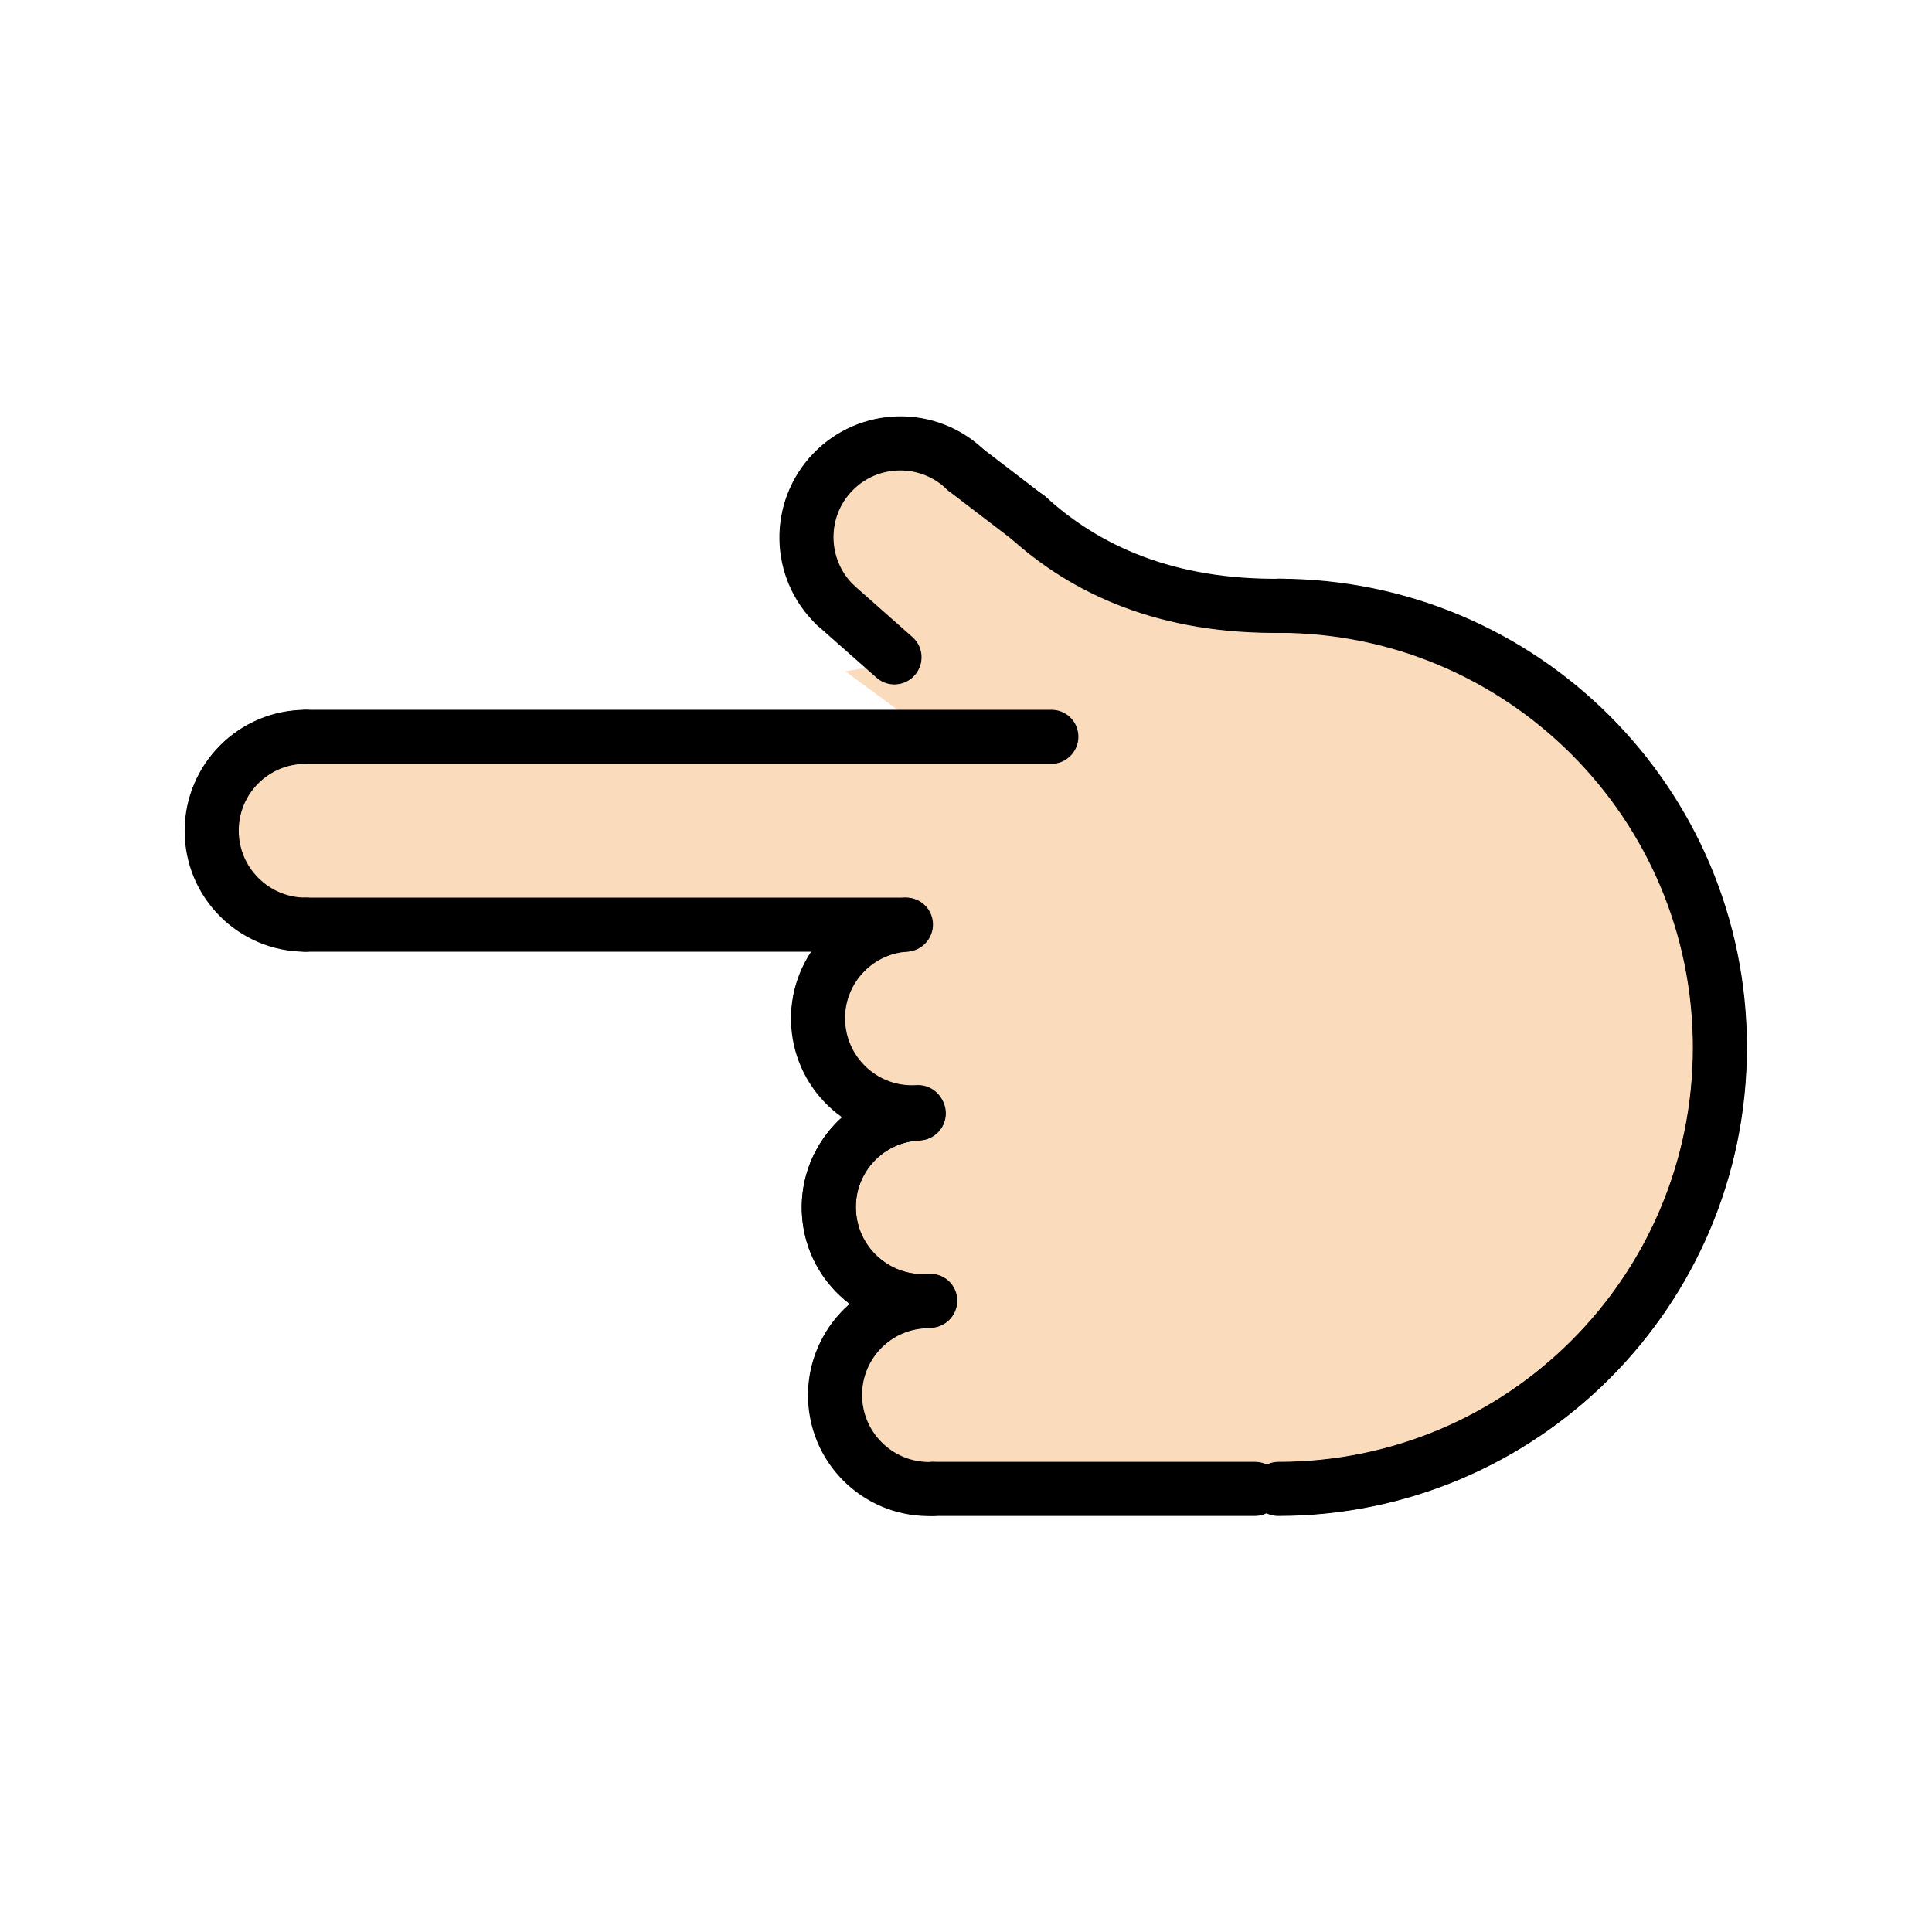 <svg id="emoji" viewBox="0 0 72 72" xmlns="http://www.w3.org/2000/svg">
  <g id="color"/>
  <g id="hair"/>
  <g id="skin">
    <path fill="#fadcbc" stroke="#fadcbc" d="M45.697,55.288c11.975,0,18.391-7.161,18.391-16.249S57.812,19.766,32.935,22.422"/>
    <line x1="46.758" x2="34.758" y1="55.495" y2="55.495" fill="#fadcbc" stroke="#fadcbc"/>
    <path fill="#fadcbc" stroke="#fadcbc" d="M34.465,48.502c-1.931,0.081-3.431,1.712-3.35,3.644c0.081,1.931,1.712,3.431,3.644,3.35"/>
    <path fill="#fadcbc" stroke="#fadcbc" d="M34.232,41.505c-1.931,0.081-3.431,1.712-3.35,3.644c0.081,1.931,1.712,3.431,3.644,3.35"/>
    <path fill="#fadcbc" stroke="#fadcbc" d="M34.098,41.509c-1.927,0.155-3.363,1.843-3.208,3.769c0.155,1.927,1.843,3.363,3.769,3.208"/>
    <path fill="#fadcbc" stroke="#fadcbc" d="M33.754,34.468c-1.929,0.124-3.393,1.788-3.269,3.717s1.788,3.393,3.717,3.269"/>
    <path fill="#fadcbc" stroke="#fadcbc" d="M43.058,22.954c-7.62-5.867-10.687-6.745-12.03-5.355 c-1.343,1.39,0.784,5.694,2.174,7.037"/>
    <path fill="#fadcbc" stroke="#fadcbc" d="M11.382,27.468c-1.933,0-3.5,1.567-3.5,3.5s1.567,3.5,3.5,3.5"/>
    <line x1="33.717" x2="11.382" y1="34.468" y2="34.468" fill="#fadcbc" stroke="#fadcbc"/>
    <line x1="11.382" x2="39.172" y1="27.468" y2="27.468" fill="#fadcbc" stroke="#fadcbc"/>
    <line x1="33.328" x2="31.114" y1="24.507" y2="22.549" fill="#fadcbc" stroke="#fadcbc"/>
    <path fill="#fadcbc" stroke="#fadcbc" d="M38.297,19.282c2.144,1.953,5.168,3.373,9.522,3.301"/>
    <line x1="35.978" x2="38.358" y1="17.514" y2="19.335" fill="#fadcbc" stroke="#fadcbc"/>
    <polygon fill="#fadcbc" stroke="#fadcbc" points="38.797,34.578 36.83,27.515 11.047,27.515 11.047,34.468"/>
    <rect x="29.369" y="38.925" width="20.921" height="12.226" transform="matrix(-4.495001e-11 1 -1 -4.495001e-11 84.868 5.208)" fill="#fadcbc" stroke="#fadcbc"/>
    <polygon fill="#fadcbc" stroke="#fadcbc" points="36.938,27.468 35.943,24.812 32.757,25.321 35.687,27.485"/>
  </g>
  <g id="skin-shadow"/>
  <g id="line">
    <path fill="none" stroke="#000000" stroke-linecap="round" stroke-linejoin="round" stroke-miterlimit="10" stroke-width="2" d="M47.632,55.495c9.088,0,16.456-7.367,16.456-16.456s-7.367-16.456-16.456-16.456"/>
    <line x1="46.758" x2="34.758" y1="55.495" y2="55.495" fill="none" stroke="#000000" stroke-linecap="round" stroke-linejoin="round" stroke-miterlimit="10" stroke-width="2"/>
    <path fill="none" stroke="#000000" stroke-linecap="round" stroke-linejoin="round" stroke-miterlimit="10" stroke-width="2" d="M34.465,48.502c-1.931,0.081-3.431,1.712-3.35,3.644c0.081,1.931,1.712,3.431,3.644,3.35"/>
    <path fill="none" stroke="#000000" stroke-linecap="round" stroke-linejoin="round" stroke-miterlimit="10" stroke-width="2" d="M34.232,41.505c-1.931,0.081-3.431,1.712-3.35,3.644c0.081,1.931,1.712,3.431,3.644,3.35"/>
    <path fill="none" stroke="#000000" stroke-linecap="round" stroke-linejoin="round" stroke-miterlimit="10" stroke-width="2" d="M34.098,41.509c-1.927,0.155-3.363,1.843-3.208,3.769c0.155,1.927,1.843,3.363,3.769,3.208"/>
    <path fill="none" stroke="#000000" stroke-linecap="round" stroke-linejoin="round" stroke-miterlimit="10" stroke-width="2" d="M33.754,34.468c-1.929,0.124-3.393,1.788-3.269,3.717s1.788,3.393,3.717,3.269"/>
    <path fill="none" stroke="#000000" stroke-linecap="round" stroke-linejoin="round" stroke-miterlimit="10" stroke-width="2" d="M35.978,17.514c-1.39-1.343-3.606-1.304-4.949,0.086c-1.343,1.39-1.304,3.606,0.086,4.949"/>
    <path fill="none" stroke="#000000" stroke-linecap="round" stroke-linejoin="round" stroke-miterlimit="10" stroke-width="2" d="M11.382,27.468c-1.933,0-3.5,1.567-3.5,3.5s1.567,3.5,3.5,3.5"/>
    <line x1="33.717" x2="11.382" y1="34.468" y2="34.468" fill="none" stroke="#000000" stroke-linecap="round" stroke-linejoin="round" stroke-miterlimit="10" stroke-width="2"/>
    <line x1="11.382" x2="39.172" y1="27.468" y2="27.468" fill="none" stroke="#000000" stroke-linecap="round" stroke-linejoin="round" stroke-miterlimit="10" stroke-width="2"/>
    <line x1="33.328" x2="31.114" y1="24.507" y2="22.549" fill="none" stroke="#000000" stroke-linecap="round" stroke-linejoin="round" stroke-miterlimit="10" stroke-width="2"/>
    <path fill="none" stroke="#000000" stroke-linecap="round" stroke-linejoin="round" stroke-miterlimit="10" stroke-width="2" d="M38.297,19.282c2.144,1.953,5.168,3.373,9.522,3.301"/>
    <line x1="35.978" x2="38.358" y1="17.514" y2="19.335" fill="none" stroke="#000000" stroke-linecap="round" stroke-linejoin="round" stroke-miterlimit="10" stroke-width="2"/>
    <path fill="none" stroke="#000000" stroke-linecap="round" stroke-linejoin="round" stroke-miterlimit="10" stroke-width="2" d="M47.647,55.479c9.088,0,16.456-7.367,16.456-16.456s-7.367-16.456-16.456-16.456"/>
    <line x1="46.774" x2="34.774" y1="55.479" y2="55.479" fill="none" stroke="#000000" stroke-linecap="round" stroke-linejoin="round" stroke-miterlimit="10" stroke-width="2"/>
    <path fill="none" stroke="#000000" stroke-linecap="round" stroke-linejoin="round" stroke-miterlimit="10" stroke-width="2" d="M34.48,48.487c-1.931,0.081-3.431,1.712-3.35,3.644c0.081,1.931,1.712,3.431,3.644,3.35"/>
    <path fill="none" stroke="#000000" stroke-linecap="round" stroke-linejoin="round" stroke-miterlimit="10" stroke-width="2" d="M34.248,41.49c-1.931,0.081-3.431,1.712-3.35,3.644c0.081,1.931,1.712,3.431,3.644,3.35"/>
    <path fill="none" stroke="#000000" stroke-linecap="round" stroke-linejoin="round" stroke-miterlimit="10" stroke-width="2" d="M34.114,41.494c-1.927,0.155-3.363,1.843-3.208,3.769c0.155,1.927,1.843,3.363,3.769,3.208"/>
    <path fill="none" stroke="#000000" stroke-linecap="round" stroke-linejoin="round" stroke-miterlimit="10" stroke-width="2" d="M33.769,34.452c-1.929,0.124-3.393,1.788-3.269,3.717s1.788,3.393,3.717,3.269"/>
    <path fill="none" stroke="#000000" stroke-linecap="round" stroke-linejoin="round" stroke-miterlimit="10" stroke-width="2" d="M35.993,17.499c-1.39-1.343-3.606-1.304-4.949,0.086c-1.343,1.39-1.304,3.606,0.086,4.949"/>
    <path fill="none" stroke="#000000" stroke-linecap="round" stroke-linejoin="round" stroke-miterlimit="10" stroke-width="2" d="M11.397,27.452c-1.933,0-3.5,1.567-3.5,3.5s1.567,3.5,3.5,3.5"/>
    <line x1="33.732" x2="11.397" y1="34.452" y2="34.452" fill="none" stroke="#000000" stroke-linecap="round" stroke-linejoin="round" stroke-miterlimit="10" stroke-width="2"/>
    <line x1="11.397" x2="39.188" y1="27.452" y2="27.452" fill="none" stroke="#000000" stroke-linecap="round" stroke-linejoin="round" stroke-miterlimit="10" stroke-width="2"/>
    <line x1="33.343" x2="31.13" y1="24.492" y2="22.534" fill="none" stroke="#000000" stroke-linecap="round" stroke-linejoin="round" stroke-miterlimit="10" stroke-width="2"/>
    <path fill="none" stroke="#000000" stroke-linecap="round" stroke-linejoin="round" stroke-miterlimit="10" stroke-width="2" d="M38.312,19.266c2.144,1.953,5.168,3.373,9.522,3.301"/>
    <line x1="35.993" x2="38.373" y1="17.499" y2="19.32" fill="none" stroke="#000000" stroke-linecap="round" stroke-linejoin="round" stroke-miterlimit="10" stroke-width="2"/>
  </g>
</svg>
